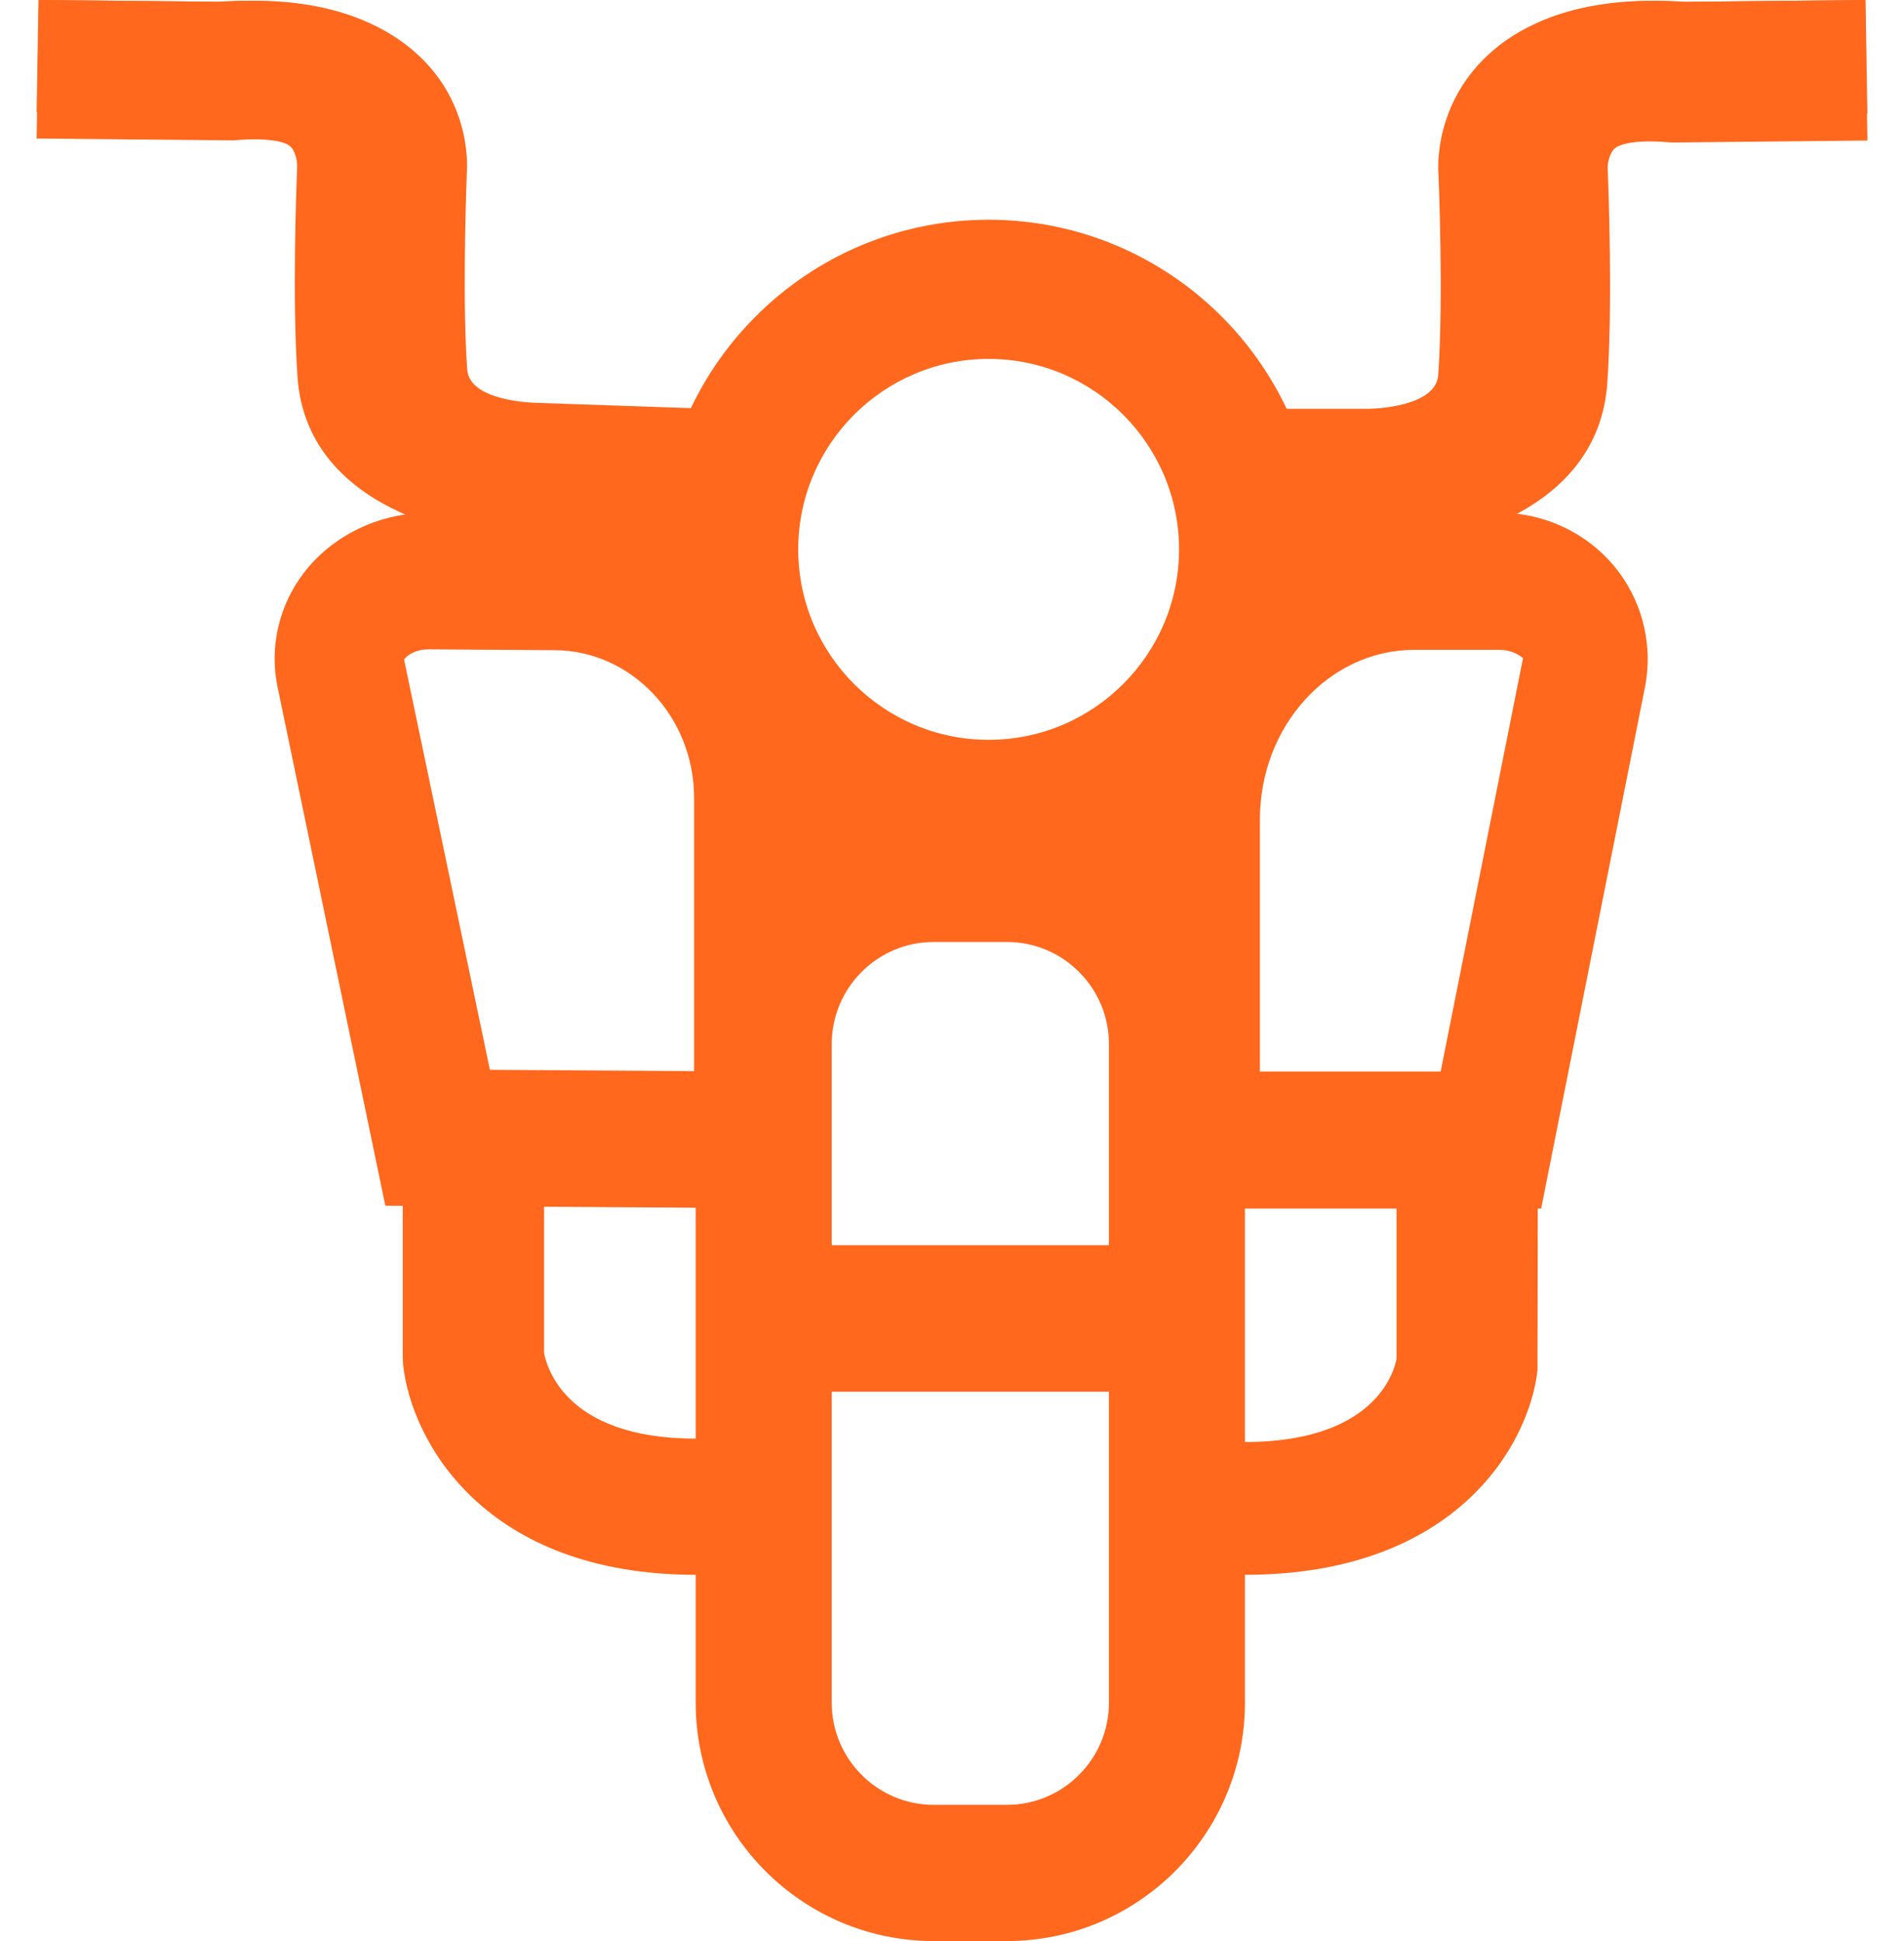 <?xml version="1.0" encoding="UTF-8"?>
<svg width="52px" height="53px" viewBox="0 0 52 53" version="1.1" xmlns="http://www.w3.org/2000/svg" xmlns:xlink="http://www.w3.org/1999/xlink">
    <title>icon/guida-libera</title>
    <defs>
        <polygon id="path-1" points="0 53 50 53 50 0 0 0"></polygon>
    </defs>
    <g id="icon/guida-libera" stroke="none" stroke-width="1" fill="none" fill-rule="evenodd">
        <g id="Group-23" transform="translate(1, -0)">
            <path d="M20,15 L13.873,14.786 C11.764,14.786 7.714,13.883 7.481,10.463 C7.316,8.065 7.463,4.528 7.471,4.378 C7.481,4.178 7.42,3.639 7.049,3.364 C6.636,3.057 5.822,3.053 5.216,3.103 L5.104,3.112 L0,3.06 L0.051,0 L4.936,0.05 C7.447,-0.133 8.942,0.556 9.746,1.172 C11.458,2.483 11.347,4.331 11.329,4.537 C11.33,4.537 11.183,8.04 11.34,10.296 C11.43,11.629 13.479,11.722 13.888,11.727 L20,11.941 L20,15 Z" id="Fill-6" fill="#FF681D"></path>
            <path d="M5.969,2.892 C6.65,2.892 7.16,3.013 7.49,3.253 C7.989,3.619 8.094,4.265 8.077,4.589 C8.054,5.176 7.942,8.169 8.087,10.241 C8.286,13.113 11.839,13.871 13.69,13.871 L19.038,14.054 L19.038,12.097 L13.686,11.913 C12.354,11.896 10.887,11.424 10.799,10.146 C10.679,8.434 10.741,6.001 10.78,4.893 L10.77,4.883 L10.789,4.675 C10.805,4.507 10.9,3 9.462,1.916 C8.769,1.392 7.473,0.803 5.221,0.962 L1.01,0.922 L0.978,2.879 L5.35,2.923 L5.411,2.915 C5.608,2.9 5.795,2.892 5.969,2.892 L5.969,2.892 Z M20,15 L13.673,14.783 L13.672,14.783 C11.526,14.783 7.373,13.845 7.126,10.302 C6.979,8.184 7.092,5.149 7.116,4.562 C7.123,4.41 7.067,4.096 6.902,3.975 C6.744,3.86 6.292,3.761 5.493,3.824 L5.386,3.833 L0,3.782 L0.063,0 L5.19,0.05 C7.709,-0.132 9.233,0.576 10.062,1.202 C11.855,2.556 11.771,4.46 11.748,4.74 L11.747,4.782 C11.719,5.571 11.633,8.287 11.759,10.085 C11.819,10.952 13.517,10.999 13.71,11.001 L20,11.218 L20,15 Z" id="Fill-8" fill="#FF681D"></path>
            <path d="M12.379,29.211 L17.956,29.247 L17.956,21.781 C17.956,19.573 16.25,17.766 14.151,17.753 L10.704,17.73 C10.314,17.73 10.071,17.931 10.037,18.015 L12.379,29.211 Z M21.5,33 L9.524,32.922 L6.58,18.756 C6.354,17.67 6.615,16.536 7.296,15.645 C8.083,14.616 9.362,14 10.715,14 L14.173,14.023 C18.213,14.048 21.5,17.529 21.5,21.781 L21.5,33 Z" id="Fill-11" fill="#FF681D"></path>
            <path d="M33.409,29.257 L38.346,29.257 L40.595,17.971 C40.57,17.956 40.356,17.744 39.947,17.744 L37.625,17.744 C35.3,17.744 33.409,19.821 33.409,22.374 L33.409,29.257 Z M41.09,33 L30,33 L30,22.374 C30,17.757 33.421,14 37.625,14 L39.947,14 C41.249,14 42.478,14.617 43.235,15.652 C43.89,16.546 44.141,17.683 43.924,18.772 L41.09,33 Z" id="Fill-13" fill="#FF681D"></path>
            <path d="M24.501,25.72 C22.965,25.72 21.715,26.971 21.715,28.509 L21.715,46.492 C21.715,48.03 22.965,49.281 24.501,49.281 L26.5,49.281 C28.036,49.281 29.286,48.03 29.286,46.492 L29.286,28.509 C29.286,26.971 28.036,25.72 26.5,25.72 L24.501,25.72 Z M26.5,53 L24.501,53 C20.916,53 18,50.08 18,46.492 L18,28.509 C18,24.921 20.916,22 24.501,22 L26.5,22 C30.084,22 33,24.921 33,28.509 L33,46.492 C33,50.08 30.084,53 26.5,53 L26.5,53 Z" id="Fill-15" fill="#FF681D"></path>
            <path d="M36.049,15 L33,15 L33,11.896 L36.049,11.896 C36.446,11.891 38.505,11.797 38.597,10.445 C38.753,8.15 38.605,4.583 38.604,4.546 C38.589,4.393 38.478,2.519 40.199,1.189 C41.009,0.564 42.503,-0.133 45.037,0.051 L49.95,0 L50,3.104 L44.868,3.157 L44.755,3.148 C44.144,3.098 43.325,3.102 42.912,3.411 C42.539,3.692 42.478,4.238 42.487,4.408 C42.494,4.593 42.644,8.181 42.478,10.614 C42.242,14.083 38.17,15 36.049,15" id="Fill-1" fill="#FF681D"></path>
            <path d="M33.959,14.075 L36.356,14.075 C38.2,14.075 41.742,13.305 41.94,10.394 C42.086,8.275 41.973,5.221 41.949,4.63 C41.933,4.331 42.035,3.673 42.536,3.301 C42.946,2.996 43.646,2.883 44.607,2.959 L44.713,2.967 L49.026,2.922 L48.994,0.936 L44.838,0.978 C42.557,0.811 41.26,1.414 40.569,1.944 C39.104,3.071 39.242,4.672 39.243,4.688 C39.251,4.853 39.385,8.15 39.237,10.296 C39.15,11.591 37.695,12.071 36.362,12.089 L33.959,12.089 L33.959,14.075 Z M36.356,15 L33,15 L33,11.163 L36.356,11.163 C36.54,11.16 38.22,11.113 38.28,10.235 C38.425,8.137 38.292,4.888 38.286,4.751 C38.28,4.689 38.104,2.655 39.971,1.22 C40.798,0.587 42.317,-0.129 44.868,0.053 L49.938,0 L50.001,3.837 L44.678,3.891 L44.527,3.881 C43.526,3.803 43.198,3.979 43.121,4.035 C42.957,4.157 42.901,4.473 42.907,4.579 C42.931,5.193 43.046,8.29 42.897,10.455 C42.652,14.05 38.511,15 36.356,15 L36.356,15 Z" id="Fill-3" fill="#FF681D"></path>
            <mask id="mask-2" fill="white">
                <use xlink:href="#path-1"></use>
            </mask>
            <g id="Clip-19"></g>
            <polygon id="Fill-18" fill="#FF681D" mask="url(#mask-2)" points="20 38 32 38 32 34 20 34"></polygon>
            <path d="M18.009,43 C12.208,43 10.235,39.326 10.011,37.278 L10,37.083 L10,31 L13.859,31 L13.859,36.947 C13.965,37.482 14.643,39.533 18.731,39.256 L19,42.966 C18.659,42.988 18.328,43 18.009,43" id="Fill-20" fill="#FF681D" mask="url(#mask-2)"></path>
            <path d="M32.992,43 C32.673,43 32.343,42.988 32,42.967 L32.27,39.349 C36.442,39.625 37.061,37.521 37.141,37.105 L37.141,32 L41,32 L40.99,37.419 C40.766,39.417 38.792,43 32.992,43" id="Fill-21" fill="#FF681D" mask="url(#mask-2)"></path>
            <path d="M26,9.8 C23.133,9.8 20.8,12.133 20.8,15.001 C20.8,17.868 23.133,20.201 26,20.201 C28.868,20.201 31.201,17.868 31.201,15.001 C31.201,12.133 28.868,9.8 26,9.8 M26,24 C21.038,24 17,19.963 17,15.001 C17,10.037 21.038,6 26,6 C30.962,6 35,10.037 35,15.001 C35,19.963 30.962,24 26,24" id="Fill-22" fill="#FF681D" mask="url(#mask-2)"></path>
        </g>
    </g>
</svg>